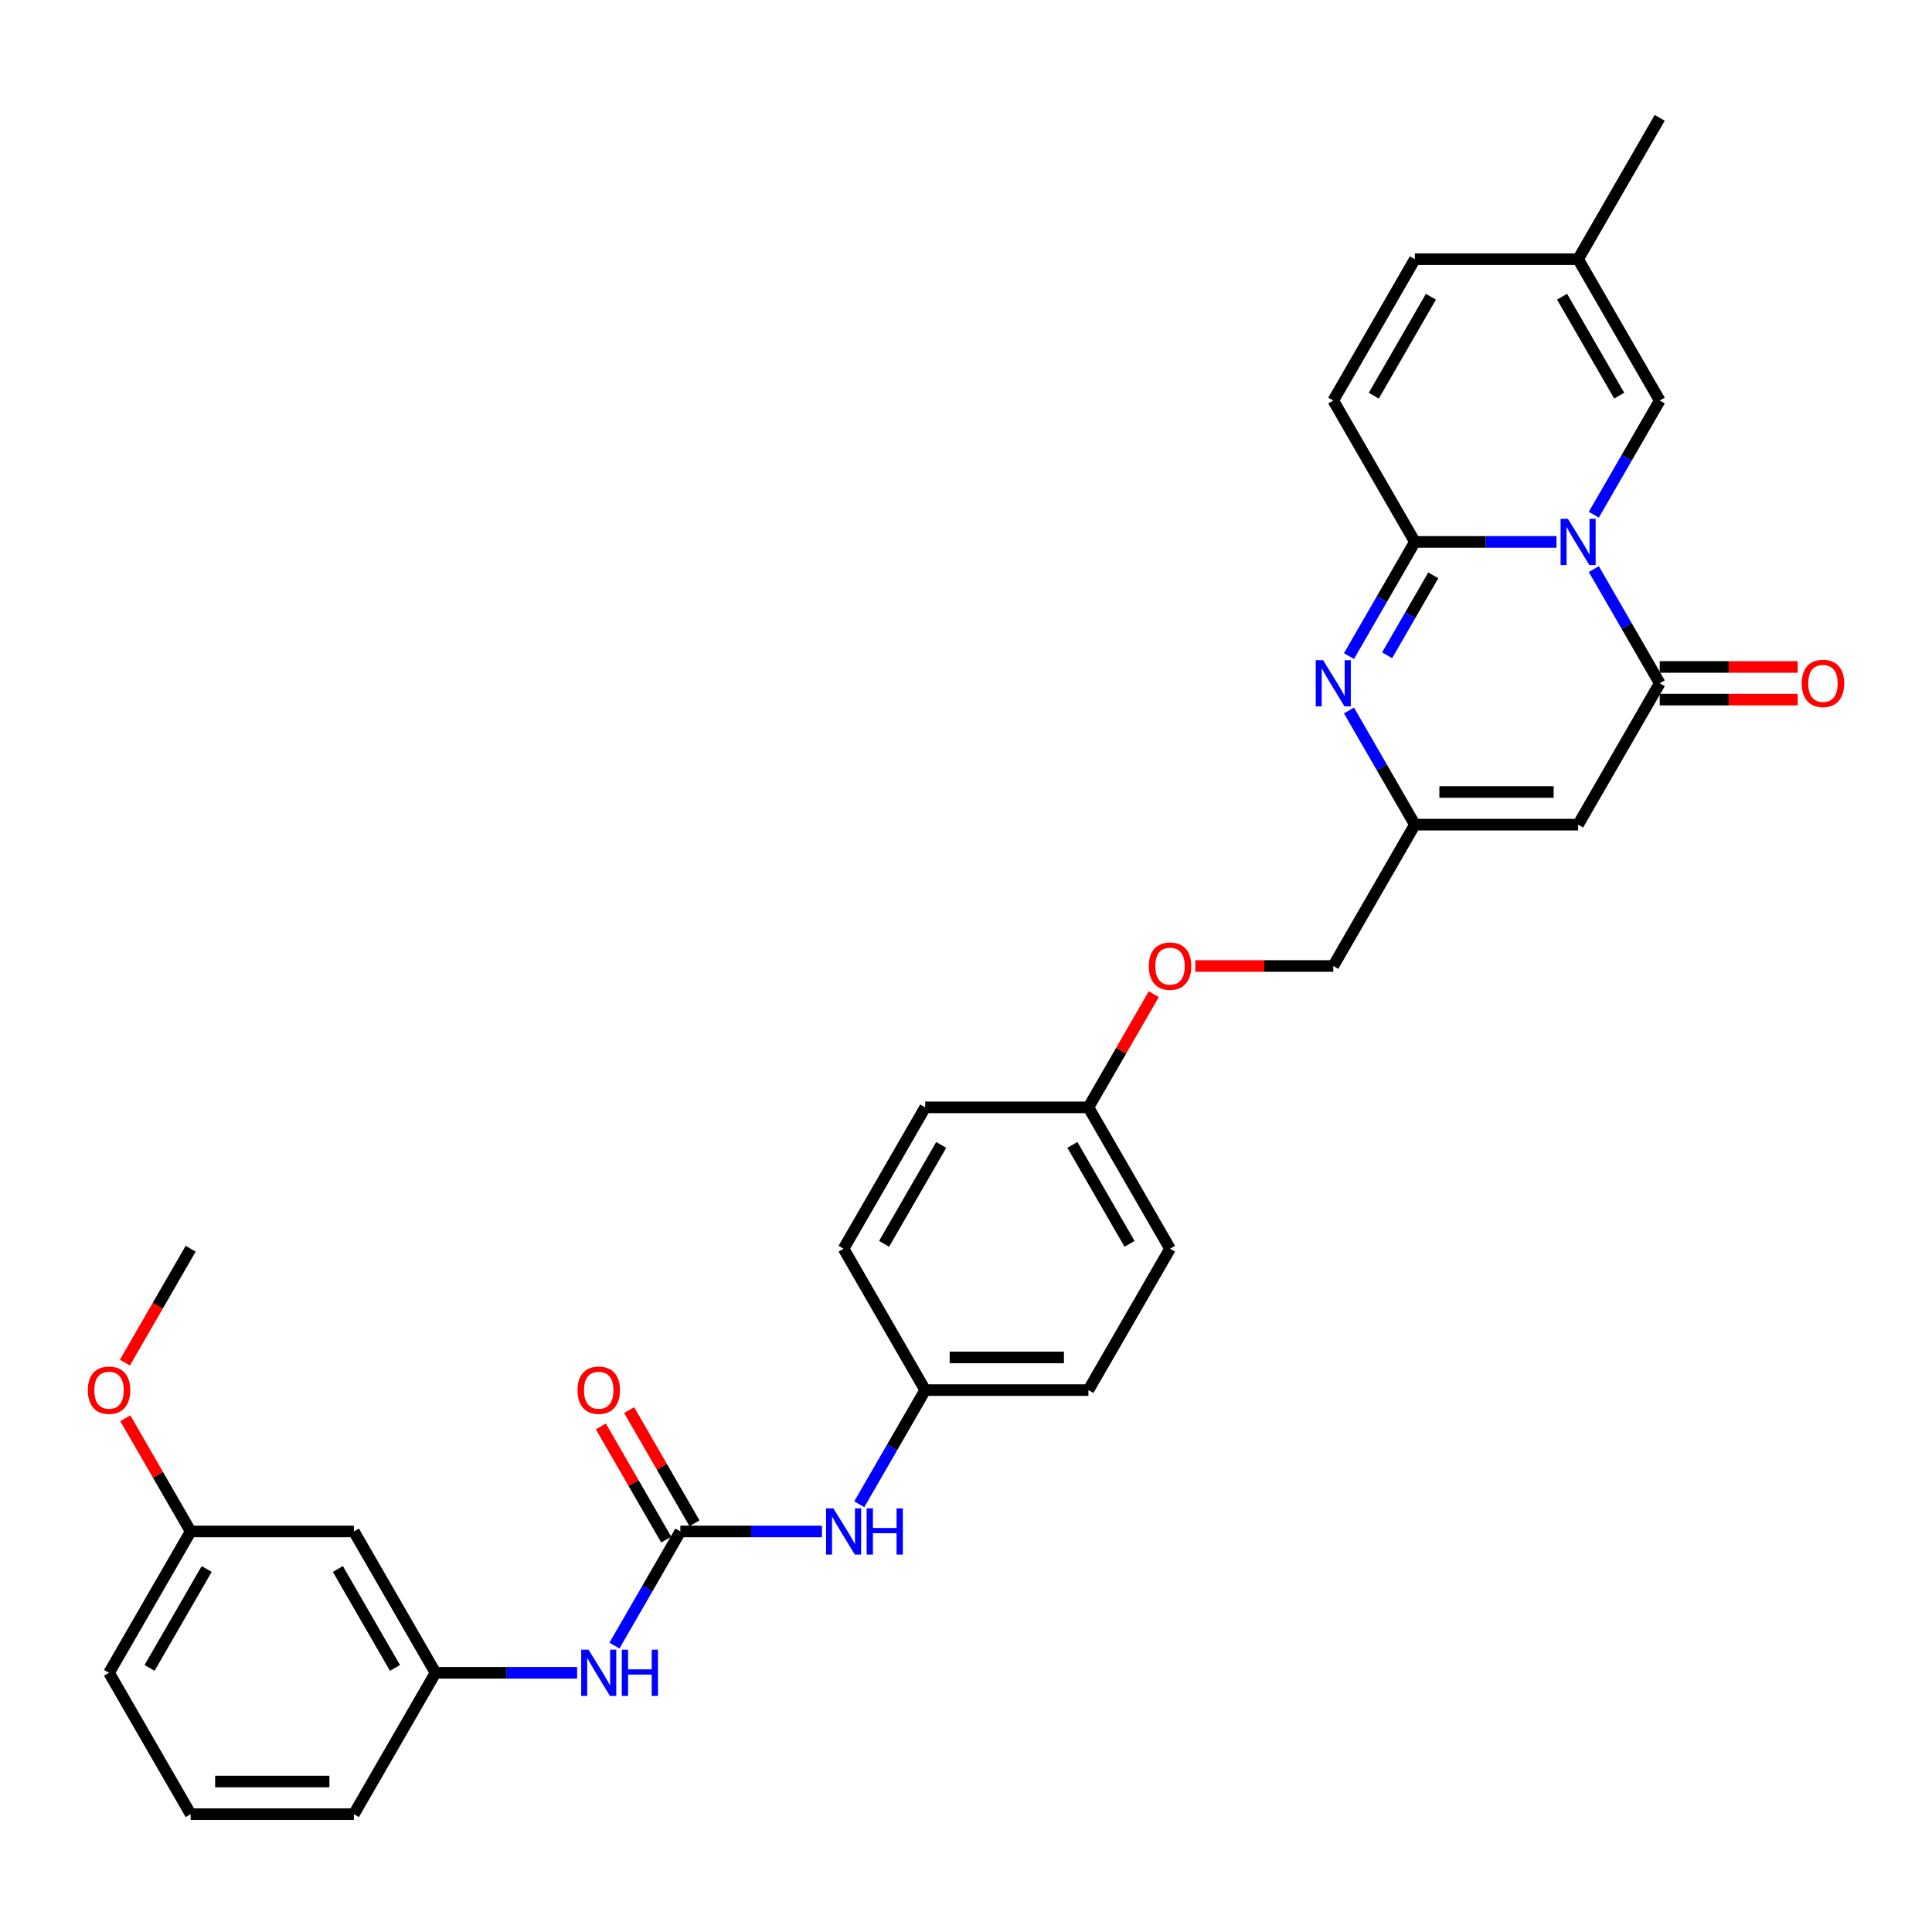 <?xml version='1.0' encoding='iso-8859-1'?>
<svg version='1.1' baseProfile='full'
              xmlns='http://www.w3.org/2000/svg'
                      xmlns:rdkit='http://www.rdkit.org/xml'
                      xmlns:xlink='http://www.w3.org/1999/xlink'
                  xml:space='preserve'
width='1000px' height='1000px' viewBox='0 0 1000 1000'>
<!-- END OF HEADER -->
<rect style='opacity:1.0;fill:#FFFFFF;stroke:none' width='1000' height='1000' x='0' y='0'> </rect>
<path class='bond-0' d='M 805.644,280.494 L 768.993,280.494' style='fill:none;fill-rule:evenodd;stroke:#0000FF;stroke-width:6px;stroke-linecap:butt;stroke-linejoin:miter;stroke-opacity:1' />
<path class='bond-0' d='M 768.993,280.494 L 732.342,280.494' style='fill:none;fill-rule:evenodd;stroke:#000000;stroke-width:6px;stroke-linecap:butt;stroke-linejoin:miter;stroke-opacity:1' />
<path class='bond-1' d='M 824.957,294.569 L 842.015,324.116' style='fill:none;fill-rule:evenodd;stroke:#0000FF;stroke-width:6px;stroke-linecap:butt;stroke-linejoin:miter;stroke-opacity:1' />
<path class='bond-1' d='M 842.015,324.116 L 859.074,353.662' style='fill:none;fill-rule:evenodd;stroke:#000000;stroke-width:6px;stroke-linecap:butt;stroke-linejoin:miter;stroke-opacity:1' />
<path class='bond-5' d='M 824.957,266.418 L 842.015,236.872' style='fill:none;fill-rule:evenodd;stroke:#0000FF;stroke-width:6px;stroke-linecap:butt;stroke-linejoin:miter;stroke-opacity:1' />
<path class='bond-5' d='M 842.015,236.872 L 859.074,207.325' style='fill:none;fill-rule:evenodd;stroke:#000000;stroke-width:6px;stroke-linecap:butt;stroke-linejoin:miter;stroke-opacity:1' />
<path class='bond-2' d='M 732.342,280.494 L 715.283,310.04' style='fill:none;fill-rule:evenodd;stroke:#000000;stroke-width:6px;stroke-linecap:butt;stroke-linejoin:miter;stroke-opacity:1' />
<path class='bond-2' d='M 715.283,310.04 L 698.225,339.587' style='fill:none;fill-rule:evenodd;stroke:#0000FF;stroke-width:6px;stroke-linecap:butt;stroke-linejoin:miter;stroke-opacity:1' />
<path class='bond-2' d='M 741.858,297.806 L 729.917,318.489' style='fill:none;fill-rule:evenodd;stroke:#000000;stroke-width:6px;stroke-linecap:butt;stroke-linejoin:miter;stroke-opacity:1' />
<path class='bond-2' d='M 729.917,318.489 L 717.976,339.172' style='fill:none;fill-rule:evenodd;stroke:#0000FF;stroke-width:6px;stroke-linecap:butt;stroke-linejoin:miter;stroke-opacity:1' />
<path class='bond-7' d='M 732.342,280.494 L 690.098,207.325' style='fill:none;fill-rule:evenodd;stroke:#000000;stroke-width:6px;stroke-linecap:butt;stroke-linejoin:miter;stroke-opacity:1' />
<path class='bond-3' d='M 859.074,353.662 L 816.83,426.831' style='fill:none;fill-rule:evenodd;stroke:#000000;stroke-width:6px;stroke-linecap:butt;stroke-linejoin:miter;stroke-opacity:1' />
<path class='bond-12' d='M 859.074,362.111 L 894.77,362.111' style='fill:none;fill-rule:evenodd;stroke:#000000;stroke-width:6px;stroke-linecap:butt;stroke-linejoin:miter;stroke-opacity:1' />
<path class='bond-12' d='M 894.77,362.111 L 930.466,362.111' style='fill:none;fill-rule:evenodd;stroke:#FF0000;stroke-width:6px;stroke-linecap:butt;stroke-linejoin:miter;stroke-opacity:1' />
<path class='bond-12' d='M 859.074,345.214 L 894.77,345.214' style='fill:none;fill-rule:evenodd;stroke:#000000;stroke-width:6px;stroke-linecap:butt;stroke-linejoin:miter;stroke-opacity:1' />
<path class='bond-12' d='M 894.77,345.214 L 930.466,345.214' style='fill:none;fill-rule:evenodd;stroke:#FF0000;stroke-width:6px;stroke-linecap:butt;stroke-linejoin:miter;stroke-opacity:1' />
<path class='bond-32' d='M 698.225,367.738 L 715.283,397.285' style='fill:none;fill-rule:evenodd;stroke:#0000FF;stroke-width:6px;stroke-linecap:butt;stroke-linejoin:miter;stroke-opacity:1' />
<path class='bond-32' d='M 715.283,397.285 L 732.342,426.831' style='fill:none;fill-rule:evenodd;stroke:#000000;stroke-width:6px;stroke-linecap:butt;stroke-linejoin:miter;stroke-opacity:1' />
<path class='bond-4' d='M 816.83,426.831 L 732.342,426.831' style='fill:none;fill-rule:evenodd;stroke:#000000;stroke-width:6px;stroke-linecap:butt;stroke-linejoin:miter;stroke-opacity:1' />
<path class='bond-4' d='M 804.157,409.934 L 745.015,409.934' style='fill:none;fill-rule:evenodd;stroke:#000000;stroke-width:6px;stroke-linecap:butt;stroke-linejoin:miter;stroke-opacity:1' />
<path class='bond-16' d='M 732.342,426.831 L 690.098,500' style='fill:none;fill-rule:evenodd;stroke:#000000;stroke-width:6px;stroke-linecap:butt;stroke-linejoin:miter;stroke-opacity:1' />
<path class='bond-8' d='M 859.074,207.325 L 816.83,134.156' style='fill:none;fill-rule:evenodd;stroke:#000000;stroke-width:6px;stroke-linecap:butt;stroke-linejoin:miter;stroke-opacity:1' />
<path class='bond-8' d='M 838.104,204.798 L 808.533,153.58' style='fill:none;fill-rule:evenodd;stroke:#000000;stroke-width:6px;stroke-linecap:butt;stroke-linejoin:miter;stroke-opacity:1' />
<path class='bond-6' d='M 352.146,792.675 L 388.797,792.675' style='fill:none;fill-rule:evenodd;stroke:#000000;stroke-width:6px;stroke-linecap:butt;stroke-linejoin:miter;stroke-opacity:1' />
<path class='bond-6' d='M 388.797,792.675 L 425.448,792.675' style='fill:none;fill-rule:evenodd;stroke:#0000FF;stroke-width:6px;stroke-linecap:butt;stroke-linejoin:miter;stroke-opacity:1' />
<path class='bond-9' d='M 352.146,792.675 L 335.087,822.222' style='fill:none;fill-rule:evenodd;stroke:#000000;stroke-width:6px;stroke-linecap:butt;stroke-linejoin:miter;stroke-opacity:1' />
<path class='bond-9' d='M 335.087,822.222 L 318.029,851.768' style='fill:none;fill-rule:evenodd;stroke:#0000FF;stroke-width:6px;stroke-linecap:butt;stroke-linejoin:miter;stroke-opacity:1' />
<path class='bond-13' d='M 359.463,788.451 L 342.551,759.158' style='fill:none;fill-rule:evenodd;stroke:#000000;stroke-width:6px;stroke-linecap:butt;stroke-linejoin:miter;stroke-opacity:1' />
<path class='bond-13' d='M 342.551,759.158 L 325.638,729.864' style='fill:none;fill-rule:evenodd;stroke:#FF0000;stroke-width:6px;stroke-linecap:butt;stroke-linejoin:miter;stroke-opacity:1' />
<path class='bond-13' d='M 344.829,796.899 L 327.917,767.606' style='fill:none;fill-rule:evenodd;stroke:#000000;stroke-width:6px;stroke-linecap:butt;stroke-linejoin:miter;stroke-opacity:1' />
<path class='bond-13' d='M 327.917,767.606 L 311.004,738.313' style='fill:none;fill-rule:evenodd;stroke:#FF0000;stroke-width:6px;stroke-linecap:butt;stroke-linejoin:miter;stroke-opacity:1' />
<path class='bond-31' d='M 690.098,207.325 L 732.342,134.156' style='fill:none;fill-rule:evenodd;stroke:#000000;stroke-width:6px;stroke-linecap:butt;stroke-linejoin:miter;stroke-opacity:1' />
<path class='bond-31' d='M 711.068,204.798 L 740.639,153.58' style='fill:none;fill-rule:evenodd;stroke:#000000;stroke-width:6px;stroke-linecap:butt;stroke-linejoin:miter;stroke-opacity:1' />
<path class='bond-10' d='M 816.83,134.156 L 732.342,134.156' style='fill:none;fill-rule:evenodd;stroke:#000000;stroke-width:6px;stroke-linecap:butt;stroke-linejoin:miter;stroke-opacity:1' />
<path class='bond-27' d='M 816.83,134.156 L 859.074,60.987' style='fill:none;fill-rule:evenodd;stroke:#000000;stroke-width:6px;stroke-linecap:butt;stroke-linejoin:miter;stroke-opacity:1' />
<path class='bond-14' d='M 298.716,865.844 L 262.065,865.844' style='fill:none;fill-rule:evenodd;stroke:#0000FF;stroke-width:6px;stroke-linecap:butt;stroke-linejoin:miter;stroke-opacity:1' />
<path class='bond-14' d='M 262.065,865.844 L 225.414,865.844' style='fill:none;fill-rule:evenodd;stroke:#000000;stroke-width:6px;stroke-linecap:butt;stroke-linejoin:miter;stroke-opacity:1' />
<path class='bond-11' d='M 444.761,778.599 L 461.819,749.053' style='fill:none;fill-rule:evenodd;stroke:#0000FF;stroke-width:6px;stroke-linecap:butt;stroke-linejoin:miter;stroke-opacity:1' />
<path class='bond-11' d='M 461.819,749.053 L 478.878,719.506' style='fill:none;fill-rule:evenodd;stroke:#000000;stroke-width:6px;stroke-linecap:butt;stroke-linejoin:miter;stroke-opacity:1' />
<path class='bond-15' d='M 225.414,865.844 L 183.17,792.675' style='fill:none;fill-rule:evenodd;stroke:#000000;stroke-width:6px;stroke-linecap:butt;stroke-linejoin:miter;stroke-opacity:1' />
<path class='bond-15' d='M 204.444,863.317 L 174.873,812.099' style='fill:none;fill-rule:evenodd;stroke:#000000;stroke-width:6px;stroke-linecap:butt;stroke-linejoin:miter;stroke-opacity:1' />
<path class='bond-28' d='M 225.414,865.844 L 183.17,939.013' style='fill:none;fill-rule:evenodd;stroke:#000000;stroke-width:6px;stroke-linecap:butt;stroke-linejoin:miter;stroke-opacity:1' />
<path class='bond-20' d='M 183.17,792.675 L 98.682,792.675' style='fill:none;fill-rule:evenodd;stroke:#000000;stroke-width:6px;stroke-linecap:butt;stroke-linejoin:miter;stroke-opacity:1' />
<path class='bond-18' d='M 690.098,500 L 654.402,500' style='fill:none;fill-rule:evenodd;stroke:#000000;stroke-width:6px;stroke-linecap:butt;stroke-linejoin:miter;stroke-opacity:1' />
<path class='bond-18' d='M 654.402,500 L 618.706,500' style='fill:none;fill-rule:evenodd;stroke:#FF0000;stroke-width:6px;stroke-linecap:butt;stroke-linejoin:miter;stroke-opacity:1' />
<path class='bond-17' d='M 478.878,719.506 L 563.366,719.506' style='fill:none;fill-rule:evenodd;stroke:#000000;stroke-width:6px;stroke-linecap:butt;stroke-linejoin:miter;stroke-opacity:1' />
<path class='bond-17' d='M 491.551,702.609 L 550.693,702.609' style='fill:none;fill-rule:evenodd;stroke:#000000;stroke-width:6px;stroke-linecap:butt;stroke-linejoin:miter;stroke-opacity:1' />
<path class='bond-33' d='M 478.878,719.506 L 436.634,646.338' style='fill:none;fill-rule:evenodd;stroke:#000000;stroke-width:6px;stroke-linecap:butt;stroke-linejoin:miter;stroke-opacity:1' />
<path class='bond-19' d='M 597.191,514.583 L 580.278,543.876' style='fill:none;fill-rule:evenodd;stroke:#FF0000;stroke-width:6px;stroke-linecap:butt;stroke-linejoin:miter;stroke-opacity:1' />
<path class='bond-19' d='M 580.278,543.876 L 563.366,573.169' style='fill:none;fill-rule:evenodd;stroke:#000000;stroke-width:6px;stroke-linecap:butt;stroke-linejoin:miter;stroke-opacity:1' />
<path class='bond-23' d='M 563.366,573.169 L 478.878,573.169' style='fill:none;fill-rule:evenodd;stroke:#000000;stroke-width:6px;stroke-linecap:butt;stroke-linejoin:miter;stroke-opacity:1' />
<path class='bond-24' d='M 563.366,573.169 L 605.61,646.338' style='fill:none;fill-rule:evenodd;stroke:#000000;stroke-width:6px;stroke-linecap:butt;stroke-linejoin:miter;stroke-opacity:1' />
<path class='bond-24' d='M 555.069,592.593 L 584.64,643.811' style='fill:none;fill-rule:evenodd;stroke:#000000;stroke-width:6px;stroke-linecap:butt;stroke-linejoin:miter;stroke-opacity:1' />
<path class='bond-25' d='M 98.682,792.675 L 81.77,763.382' style='fill:none;fill-rule:evenodd;stroke:#000000;stroke-width:6px;stroke-linecap:butt;stroke-linejoin:miter;stroke-opacity:1' />
<path class='bond-25' d='M 81.77,763.382 L 64.857,734.089' style='fill:none;fill-rule:evenodd;stroke:#FF0000;stroke-width:6px;stroke-linecap:butt;stroke-linejoin:miter;stroke-opacity:1' />
<path class='bond-34' d='M 98.682,792.675 L 56.438,865.844' style='fill:none;fill-rule:evenodd;stroke:#000000;stroke-width:6px;stroke-linecap:butt;stroke-linejoin:miter;stroke-opacity:1' />
<path class='bond-34' d='M 106.979,812.099 L 77.408,863.317' style='fill:none;fill-rule:evenodd;stroke:#000000;stroke-width:6px;stroke-linecap:butt;stroke-linejoin:miter;stroke-opacity:1' />
<path class='bond-21' d='M 563.366,719.506 L 605.61,646.338' style='fill:none;fill-rule:evenodd;stroke:#000000;stroke-width:6px;stroke-linecap:butt;stroke-linejoin:miter;stroke-opacity:1' />
<path class='bond-22' d='M 436.634,646.338 L 478.878,573.169' style='fill:none;fill-rule:evenodd;stroke:#000000;stroke-width:6px;stroke-linecap:butt;stroke-linejoin:miter;stroke-opacity:1' />
<path class='bond-22' d='M 457.604,643.811 L 487.175,592.593' style='fill:none;fill-rule:evenodd;stroke:#000000;stroke-width:6px;stroke-linecap:butt;stroke-linejoin:miter;stroke-opacity:1' />
<path class='bond-30' d='M 64.643,705.295 L 81.662,675.816' style='fill:none;fill-rule:evenodd;stroke:#FF0000;stroke-width:6px;stroke-linecap:butt;stroke-linejoin:miter;stroke-opacity:1' />
<path class='bond-30' d='M 81.662,675.816 L 98.682,646.338' style='fill:none;fill-rule:evenodd;stroke:#000000;stroke-width:6px;stroke-linecap:butt;stroke-linejoin:miter;stroke-opacity:1' />
<path class='bond-26' d='M 98.682,939.013 L 183.17,939.013' style='fill:none;fill-rule:evenodd;stroke:#000000;stroke-width:6px;stroke-linecap:butt;stroke-linejoin:miter;stroke-opacity:1' />
<path class='bond-26' d='M 111.355,922.115 L 170.497,922.115' style='fill:none;fill-rule:evenodd;stroke:#000000;stroke-width:6px;stroke-linecap:butt;stroke-linejoin:miter;stroke-opacity:1' />
<path class='bond-29' d='M 98.682,939.013 L 56.438,865.844' style='fill:none;fill-rule:evenodd;stroke:#000000;stroke-width:6px;stroke-linecap:butt;stroke-linejoin:miter;stroke-opacity:1' />
<path  class='atom-0' d='M 811.541 268.53
L 819.382 281.203
Q 820.159 282.454, 821.409 284.718
Q 822.66 286.982, 822.727 287.118
L 822.727 268.53
L 825.904 268.53
L 825.904 292.457
L 822.626 292.457
L 814.211 278.601
Q 813.231 276.979, 812.183 275.12
Q 811.169 273.262, 810.865 272.687
L 810.865 292.457
L 807.756 292.457
L 807.756 268.53
L 811.541 268.53
' fill='#0000FF'/>
<path  class='atom-3' d='M 684.809 341.699
L 692.65 354.372
Q 693.427 355.623, 694.677 357.887
Q 695.928 360.151, 695.995 360.286
L 695.995 341.699
L 699.172 341.699
L 699.172 365.626
L 695.894 365.626
L 687.479 351.77
Q 686.499 350.148, 685.451 348.289
Q 684.437 346.43, 684.133 345.856
L 684.133 365.626
L 681.024 365.626
L 681.024 341.699
L 684.809 341.699
' fill='#0000FF'/>
<path  class='atom-10' d='M 304.613 853.88
L 312.454 866.553
Q 313.231 867.804, 314.481 870.068
Q 315.732 872.332, 315.799 872.468
L 315.799 853.88
L 318.976 853.88
L 318.976 877.807
L 315.698 877.807
L 307.283 863.951
Q 306.303 862.329, 305.255 860.47
Q 304.241 858.612, 303.937 858.037
L 303.937 877.807
L 300.828 877.807
L 300.828 853.88
L 304.613 853.88
' fill='#0000FF'/>
<path  class='atom-10' d='M 321.849 853.88
L 325.093 853.88
L 325.093 864.053
L 337.327 864.053
L 337.327 853.88
L 340.571 853.88
L 340.571 877.807
L 337.327 877.807
L 337.327 866.756
L 325.093 866.756
L 325.093 877.807
L 321.849 877.807
L 321.849 853.88
' fill='#0000FF'/>
<path  class='atom-12' d='M 431.345 780.712
L 439.186 793.385
Q 439.963 794.635, 441.213 796.899
Q 442.464 799.164, 442.531 799.299
L 442.531 780.712
L 445.708 780.712
L 445.708 804.639
L 442.43 804.639
L 434.015 790.782
Q 433.035 789.16, 431.987 787.302
Q 430.973 785.443, 430.669 784.868
L 430.669 804.639
L 427.56 804.639
L 427.56 780.712
L 431.345 780.712
' fill='#0000FF'/>
<path  class='atom-12' d='M 448.581 780.712
L 451.825 780.712
L 451.825 790.884
L 464.059 790.884
L 464.059 780.712
L 467.303 780.712
L 467.303 804.639
L 464.059 804.639
L 464.059 793.587
L 451.825 793.587
L 451.825 804.639
L 448.581 804.639
L 448.581 780.712
' fill='#0000FF'/>
<path  class='atom-13' d='M 932.579 353.73
Q 932.579 347.985, 935.417 344.774
Q 938.256 341.564, 943.562 341.564
Q 948.868 341.564, 951.707 344.774
Q 954.545 347.985, 954.545 353.73
Q 954.545 359.543, 951.673 362.855
Q 948.8 366.133, 943.562 366.133
Q 938.29 366.133, 935.417 362.855
Q 932.579 359.577, 932.579 353.73
M 943.562 363.429
Q 947.212 363.429, 949.172 360.996
Q 951.166 358.529, 951.166 353.73
Q 951.166 349.033, 949.172 346.667
Q 947.212 344.267, 943.562 344.267
Q 939.912 344.267, 937.918 346.633
Q 935.958 348.999, 935.958 353.73
Q 935.958 358.563, 937.918 360.996
Q 939.912 363.429, 943.562 363.429
' fill='#FF0000'/>
<path  class='atom-14' d='M 298.919 719.574
Q 298.919 713.829, 301.757 710.618
Q 304.596 707.408, 309.902 707.408
Q 315.208 707.408, 318.047 710.618
Q 320.885 713.829, 320.885 719.574
Q 320.885 725.387, 318.013 728.699
Q 315.14 731.977, 309.902 731.977
Q 304.63 731.977, 301.757 728.699
Q 298.919 725.42, 298.919 719.574
M 309.902 729.273
Q 313.552 729.273, 315.512 726.84
Q 317.506 724.373, 317.506 719.574
Q 317.506 714.876, 315.512 712.511
Q 313.552 710.111, 309.902 710.111
Q 306.252 710.111, 304.258 712.477
Q 302.298 714.843, 302.298 719.574
Q 302.298 724.407, 304.258 726.84
Q 306.252 729.273, 309.902 729.273
' fill='#FF0000'/>
<path  class='atom-19' d='M 594.627 500.068
Q 594.627 494.322, 597.465 491.112
Q 600.304 487.901, 605.61 487.901
Q 610.916 487.901, 613.755 491.112
Q 616.593 494.322, 616.593 500.068
Q 616.593 505.88, 613.721 509.192
Q 610.848 512.47, 605.61 512.47
Q 600.338 512.47, 597.465 509.192
Q 594.627 505.914, 594.627 500.068
M 605.61 509.767
Q 609.26 509.767, 611.22 507.334
Q 613.214 504.867, 613.214 500.068
Q 613.214 495.37, 611.22 493.004
Q 609.26 490.605, 605.61 490.605
Q 601.96 490.605, 599.966 492.971
Q 598.006 495.336, 598.006 500.068
Q 598.006 504.9, 599.966 507.334
Q 601.96 509.767, 605.61 509.767
' fill='#FF0000'/>
<path  class='atom-26' d='M 45.455 719.574
Q 45.455 713.829, 48.293 710.618
Q 51.132 707.408, 56.438 707.408
Q 61.744 707.408, 64.583 710.618
Q 67.421 713.829, 67.421 719.574
Q 67.421 725.387, 64.549 728.699
Q 61.676 731.977, 56.438 731.977
Q 51.166 731.977, 48.293 728.699
Q 45.455 725.42, 45.455 719.574
M 56.438 729.273
Q 60.088 729.273, 62.048 726.84
Q 64.042 724.373, 64.042 719.574
Q 64.042 714.876, 62.048 712.511
Q 60.088 710.111, 56.438 710.111
Q 52.788 710.111, 50.794 712.477
Q 48.834 714.843, 48.834 719.574
Q 48.834 724.407, 50.794 726.84
Q 52.788 729.273, 56.438 729.273
' fill='#FF0000'/>
</svg>
